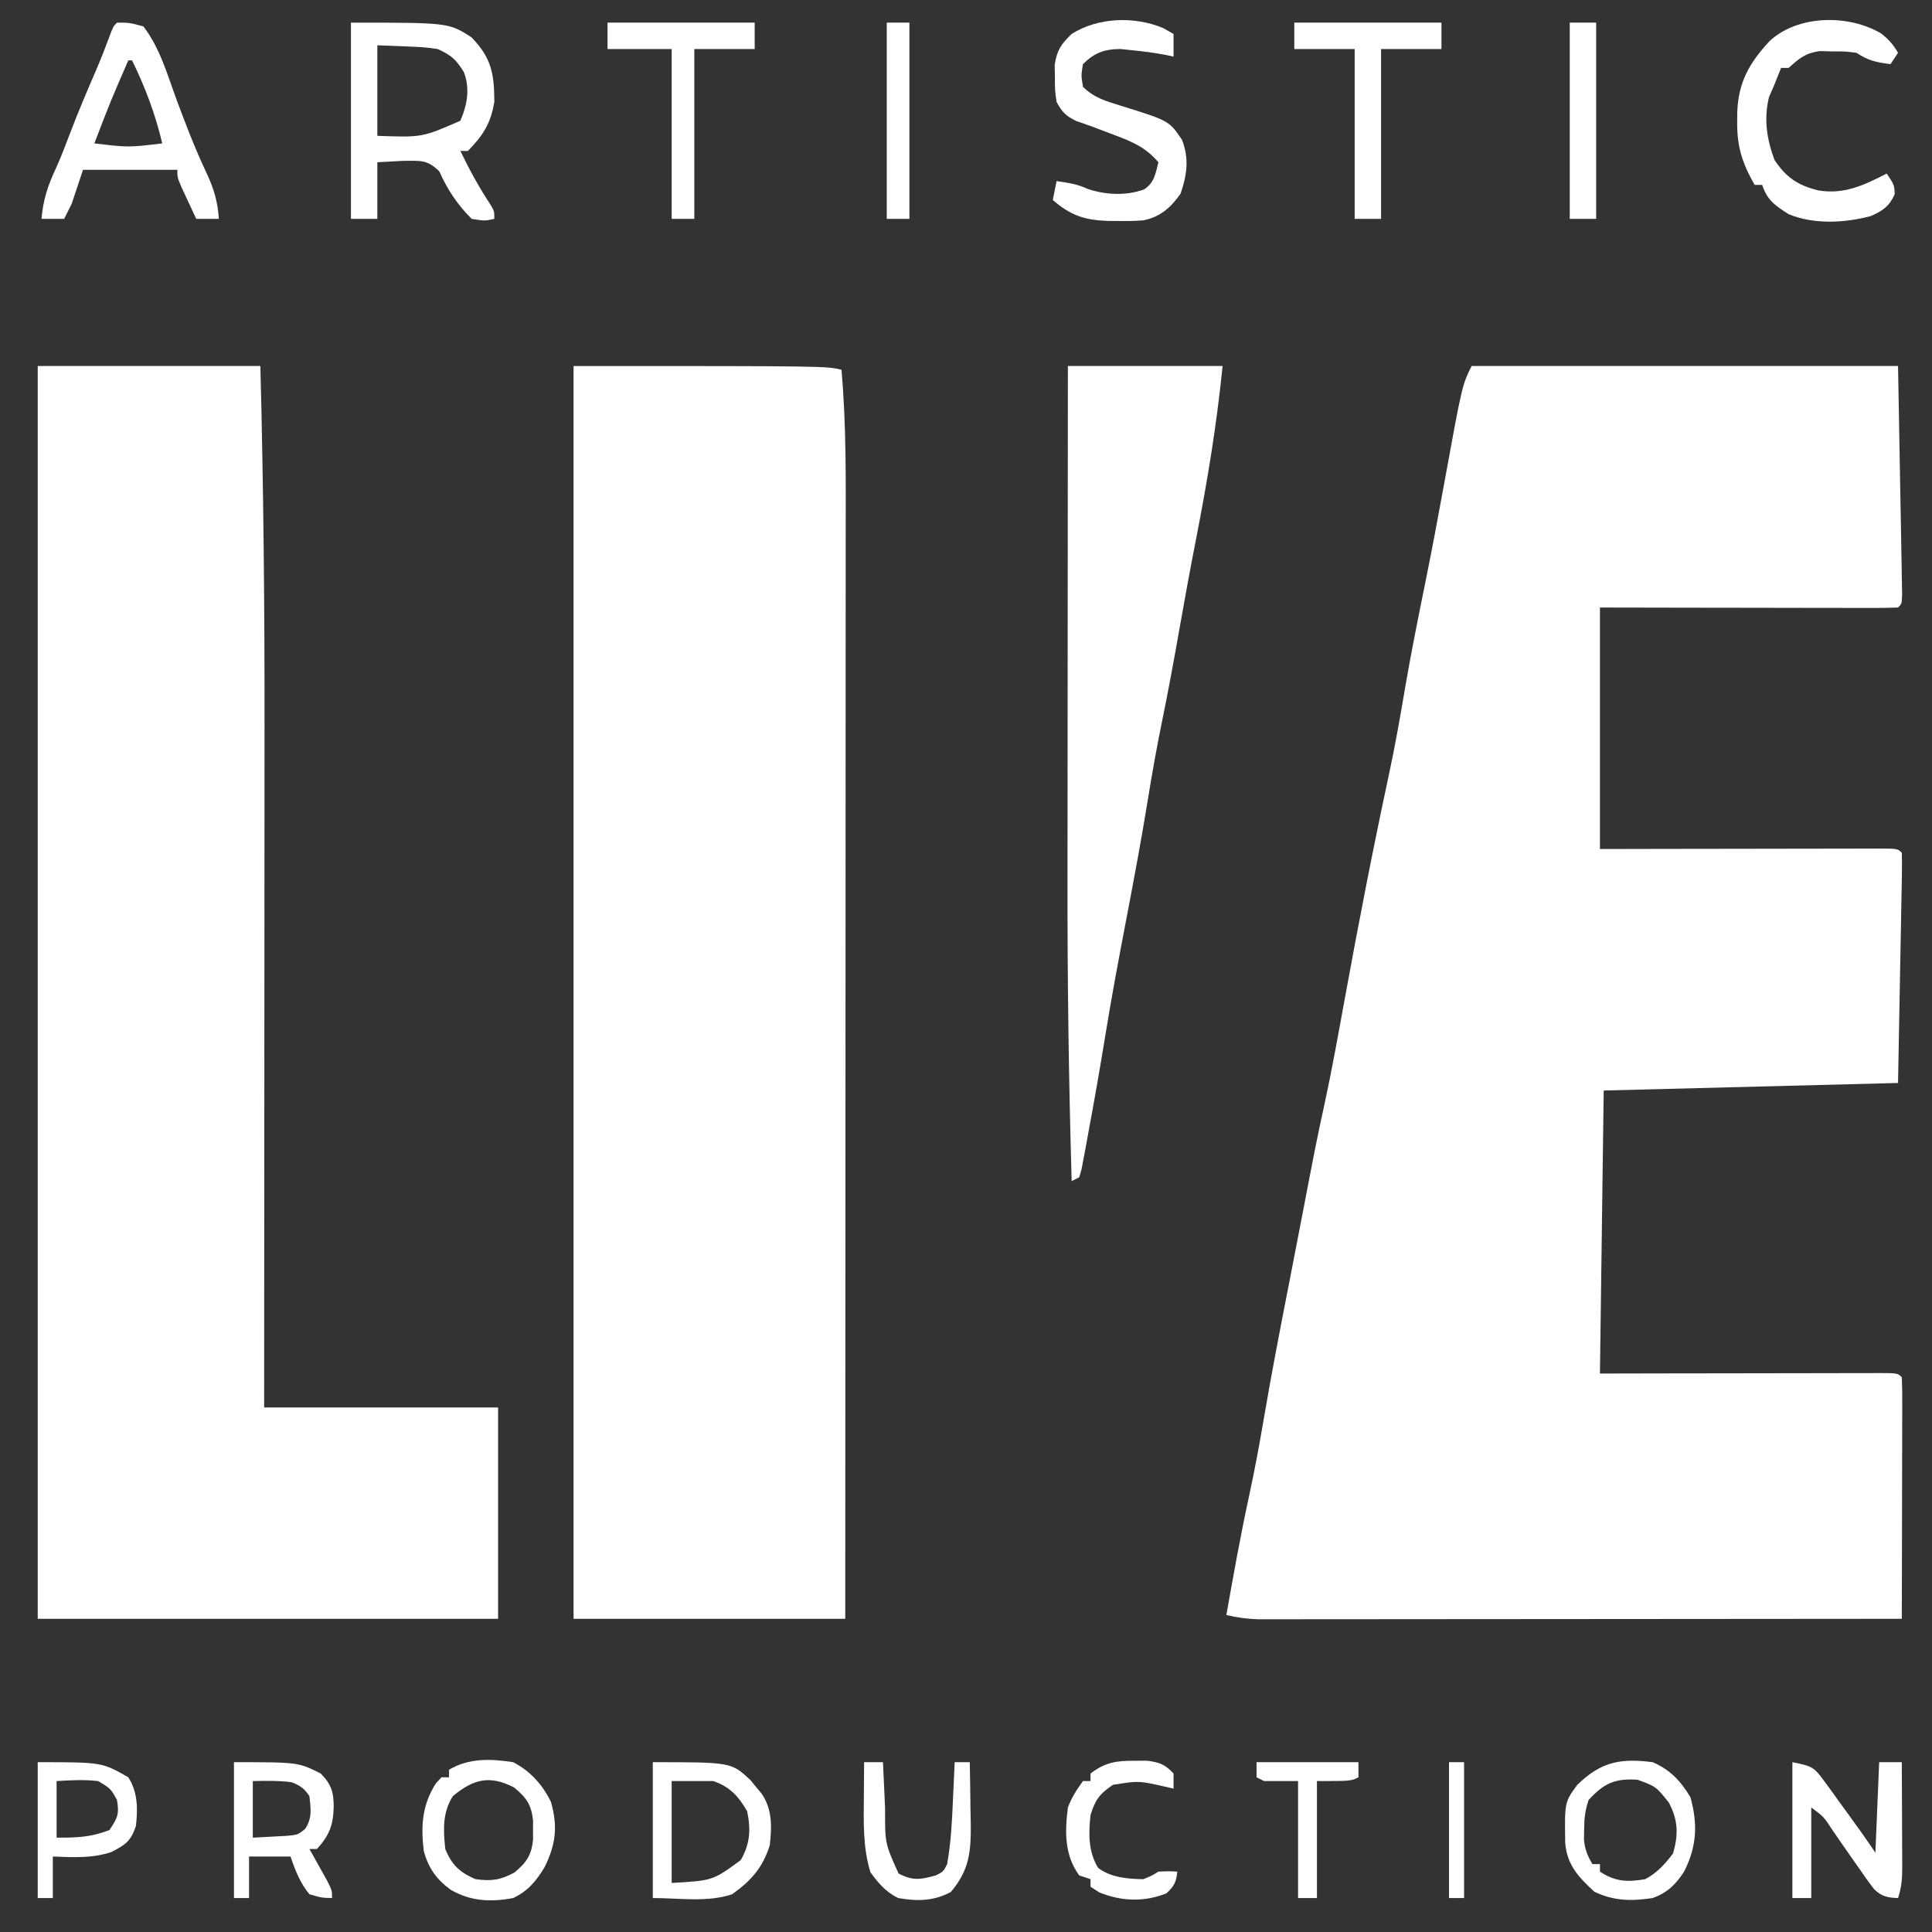 <?xml version="1.0" encoding="UTF-8"?>
<svg version="1.1" xmlns="http://www.w3.org/2000/svg" width="512" height="512">
<rect width="100%" height="100%" fill="#333333" stroke="none"/>
<path d="M0 0 C37.29 0 74.58 0 113 0 C113.186 10.374 113.371 20.749 113.562 31.438 C113.624 34.717 113.685 37.997 113.748 41.377 C113.792 43.958 113.836 46.54 113.879 49.121 C113.892 49.796 113.906 50.471 113.919 51.167 C113.958 53.145 113.99 55.124 114.022 57.103 C114.052 58.779 114.052 58.779 114.082 60.488 C114 63 114 63 113 64 C110.536 64.095 108.099 64.126 105.635 64.114 C104.864 64.114 104.093 64.114 103.299 64.114 C100.74 64.113 98.18 64.105 95.621 64.098 C93.851 64.096 92.082 64.094 90.312 64.093 C85.644 64.09 80.977 64.08 76.31 64.069 C70.715 64.057 65.12 64.052 59.525 64.046 C51.017 64.037 42.508 64.017 34 64 C34 85.12 34 106.24 34 128 C42.537 127.983 42.537 127.983 51.246 127.965 C54.842 127.96 58.437 127.955 62.033 127.951 C67.746 127.945 73.459 127.938 79.172 127.925 C83.776 127.914 88.379 127.908 92.983 127.905 C94.743 127.903 96.503 127.9 98.264 127.894 C100.721 127.887 103.178 127.886 105.635 127.886 C106.737 127.881 106.737 127.881 107.862 127.876 C112.886 127.886 112.886 127.886 114 129 C114.064 130.903 114.057 132.809 114.022 134.713 C113.991 136.571 113.991 136.571 113.96 138.466 C113.92 140.434 113.92 140.434 113.879 142.441 C113.848 144.239 113.848 144.239 113.816 146.072 C113.737 150.569 113.649 155.066 113.562 159.562 C113.377 169.607 113.191 179.651 113 190 C87.26 190.66 61.52 191.32 35 192 C34.67 216.75 34.34 241.5 34 267 C42.537 266.983 42.537 266.983 51.246 266.965 C54.842 266.96 58.437 266.955 62.033 266.951 C67.746 266.945 73.459 266.938 79.172 266.925 C83.776 266.914 88.379 266.908 92.983 266.905 C94.743 266.903 96.503 266.9 98.264 266.894 C100.721 266.887 103.178 266.886 105.635 266.886 C106.737 266.881 106.737 266.881 107.862 266.876 C112.886 266.886 112.886 266.886 114 268 C114.094 269.994 114.117 271.992 114.114 273.989 C114.113 275.27 114.113 276.551 114.113 277.871 C114.108 279.28 114.103 280.689 114.098 282.098 C114.096 283.531 114.094 284.965 114.093 286.398 C114.09 290.178 114.08 293.957 114.069 297.737 C114.058 301.591 114.054 305.445 114.049 309.299 C114.038 316.866 114.021 324.433 114 332 C91.4 332.023 68.799 332.041 46.199 332.052 C35.705 332.057 25.212 332.064 14.718 332.075 C5.573 332.085 -3.573 332.092 -12.718 332.094 C-17.561 332.095 -22.404 332.098 -27.247 332.106 C-31.805 332.113 -36.363 332.115 -40.921 332.113 C-42.594 332.113 -44.267 332.115 -45.941 332.119 C-48.225 332.124 -50.509 332.123 -52.793 332.12 C-54.072 332.121 -55.35 332.122 -56.667 332.123 C-59.581 332.015 -62.172 331.679 -65 331 C-63.142 320.49 -61.264 309.994 -59 299.562 C-57.543 292.816 -56.279 286.055 -55.125 279.25 C-53.013 266.818 -50.608 254.446 -48.185 242.072 C-47.255 237.315 -46.335 232.557 -45.422 227.797 C-41.111 205.355 -41.111 205.355 -39.062 195.938 C-37.03 186.562 -35.346 177.123 -33.625 167.688 C-29.988 147.754 -26.133 127.874 -21.875 108.062 C-20.254 100.511 -18.927 92.924 -17.638 85.31 C-16.038 75.977 -14.17 66.705 -12.286 57.426 C-10.554 48.862 -8.932 40.284 -7.375 31.688 C-2.526 5.052 -2.526 5.052 0 0 Z " fill="#FFFFFF" transform="translate(390,97)"/>
<path d="M0 0 C67 0 67 0 71 1 C72.314 15.806 72.137 30.638 72.116 45.488 C72.112 49.342 72.113 53.196 72.114 57.05 C72.114 63.709 72.111 70.369 72.106 77.028 C72.098 86.657 72.095 96.285 72.094 105.913 C72.092 121.539 72.085 137.164 72.075 152.79 C72.066 167.958 72.059 183.127 72.055 198.296 C72.055 199.233 72.054 200.17 72.054 201.135 C72.053 205.835 72.052 210.534 72.05 215.234 C72.04 254.156 72.022 293.078 72 332 C48.24 332 24.48 332 0 332 C0 222.44 0 112.88 0 0 Z " fill="#FFFFFF" transform="translate(152,97)"/>
<path d="M0 0 C19.47 0 38.94 0 59 0 C59.831 32.082 60.139 64.118 60.101 96.208 C60.095 102.562 60.095 108.916 60.093 115.27 C60.091 125.876 60.084 136.482 60.075 147.089 C60.066 157.985 60.059 168.882 60.055 179.778 C60.055 180.456 60.054 181.134 60.054 181.833 C60.053 185.237 60.052 188.641 60.05 192.046 C60.04 220.03 60.022 248.015 60 276 C80.46 276 100.92 276 122 276 C122 294.48 122 312.96 122 332 C81.74 332 41.48 332 0 332 C0 222.44 0 112.88 0 0 Z " fill="#FFFFFF" transform="translate(10,97)"/>
<path d="M0 0 C13.53 0 27.06 0 41 0 C39.456 15.44 36.967 30.569 33.98 45.788 C32.377 53.969 30.883 62.165 29.438 70.375 C28.031 78.355 26.569 86.313 24.938 94.25 C23.528 101.124 22.308 108.011 21.188 114.938 C19.479 125.496 17.512 135.996 15.5 146.5 C13.512 156.879 11.563 167.254 9.875 177.688 C8.475 186.29 6.974 194.87 5.375 203.438 C5.169 204.577 4.962 205.717 4.75 206.891 C4.551 207.937 4.353 208.982 4.148 210.059 C3.888 211.455 3.888 211.455 3.623 212.881 C3.314 213.93 3.314 213.93 3 215 C2.34 215.33 1.68 215.66 1 216 C0.217 189.163 -0.144 162.353 -0.101 135.505 C-0.095 130.71 -0.095 125.915 -0.093 121.12 C-0.09 112.115 -0.082 103.11 -0.072 94.105 C-0.061 83.822 -0.055 73.538 -0.05 63.254 C-0.04 42.169 -0.022 21.085 0 0 Z " fill="#FFFFFF" transform="translate(283,97)"/>
<path d="M0 0 C25.867 0 25.867 0 31.938 3.875 C37.217 9.314 37.989 13.488 38 21 C37.057 26.75 34.977 29.923 31 34 C30.34 34 29.68 34 29 34 C31.413 39.005 33.981 43.701 37.047 48.336 C38 50 38 50 38 52 C35.438 52.562 35.438 52.562 32 52 C28.285 48.333 25.528 44.203 23.438 39.438 C20.161 36.161 18.305 36.639 13.75 36.625 C11.523 36.749 9.295 36.873 7 37 C7 41.95 7 46.9 7 52 C4.69 52 2.38 52 0 52 C0 34.84 0 17.68 0 0 Z M7 6 C7 13.92 7 21.84 7 30 C18.89 30.42 18.89 30.42 29 26 C30.841 21.777 31.587 17.495 29.938 13.125 C27.779 9.644 26.668 8.706 23 7 C20.231 6.522 17.493 6.401 14.688 6.312 C12.151 6.209 9.614 6.106 7 6 Z " fill="#FFFFFF" transform="translate(93,6)"/>
<path d="M0 0 C3.312 0 3.312 0 7 1 C11.461 6.773 13.485 14.213 16 21 C18.398 27.394 20.817 33.705 23.75 39.875 C25.681 44.01 26.697 47.455 27 52 C25.02 52 23.04 52 21 52 C20.162 50.21 19.33 48.418 18.5 46.625 C18.036 45.627 17.572 44.63 17.094 43.602 C16 41 16 41 16 39 C7.75 39 -0.5 39 -9 39 C-9.99 41.97 -10.98 44.94 -12 48 C-12.66 49.32 -13.32 50.64 -14 52 C-15.98 52 -17.96 52 -20 52 C-19.57 46.945 -18.316 43.142 -16.164 38.566 C-14.859 35.688 -13.739 32.77 -12.625 29.812 C-10.367 23.861 -7.89 18.025 -5.355 12.188 C-4.229 9.539 -3.177 6.889 -2.188 4.188 C-1 1 -1 1 0 0 Z M3 10 C-1.735 20.905 -1.735 20.905 -6 32 C3.034 33.075 3.034 33.075 12 32 C10.147 24.213 7.517 17.187 4 10 C3.67 10 3.34 10 3 10 Z " fill="#FFFFFF" transform="translate(31,6)"/>
<path d="M0 0 C0.866 0.495 1.732 0.99 2.625 1.5 C2.625 3.48 2.625 5.46 2.625 7.5 C1.573 7.274 1.573 7.274 0.5 7.043 C-2.46 6.484 -5.378 6.107 -8.375 5.812 C-9.386 5.706 -10.396 5.599 -11.438 5.488 C-15.697 5.505 -18.366 6.491 -21.375 9.5 C-21.875 12.458 -21.875 12.458 -21.375 15.5 C-18.489 18.423 -15.101 19.356 -11.281 20.54 C1.463 24.506 1.463 24.506 4.875 29.578 C6.813 34.544 6.178 38.873 4.5 43.812 C1.946 47.473 -0.911 50.018 -5.421 50.9 C-7.712 51.074 -9.953 51.104 -12.25 51.062 C-13.447 51.055 -13.447 51.055 -14.667 51.047 C-20.856 50.854 -24.622 49.633 -29.375 45.5 C-29.045 43.85 -28.715 42.2 -28.375 40.5 C-25.417 40.913 -22.838 41.281 -20.125 42.562 C-15.389 44.177 -9.881 44.422 -5.145 42.68 C-2.449 40.883 -2.166 38.533 -1.375 35.5 C-4.622 31.683 -8.216 30.074 -12.812 28.375 C-13.468 28.124 -14.123 27.872 -14.799 27.613 C-17.572 26.551 -20.343 25.511 -23.16 24.57 C-25.909 23.242 -26.937 22.196 -28.375 19.5 C-28.809 16.441 -28.809 16.441 -28.812 13.062 C-28.832 11.95 -28.851 10.838 -28.871 9.691 C-28.261 5.77 -27.21 4.25 -24.375 1.5 C-17.4 -2.931 -7.62 -3.272 0 0 Z " fill="#FFFFFF" transform="translate(308.375,7.5)"/>
<path d="M0 0 C1.945 1.476 3.313 3.037 4.523 5.156 C3.863 6.146 3.203 7.136 2.523 8.156 C-1.211 7.658 -3.289 7.281 -6.477 5.156 C-9.506 4.762 -9.506 4.762 -12.852 4.781 C-13.973 4.753 -15.095 4.725 -16.25 4.695 C-20.091 5.244 -21.629 6.611 -24.477 9.156 C-25.137 9.156 -25.797 9.156 -26.477 9.156 C-27.16 10.816 -27.822 12.485 -28.477 14.156 C-28.868 15.043 -29.26 15.93 -29.664 16.844 C-31.083 22.628 -30.281 27.985 -28.227 33.531 C-25.124 38.186 -22.101 40.219 -16.727 41.594 C-9.788 42.785 -4.546 40.259 1.523 37.156 C3.523 40.156 3.523 40.156 3.648 42.594 C2.238 45.806 0.479 47.022 -2.703 48.418 C-9.625 50.26 -17.791 50.687 -24.477 47.91 C-28.064 45.605 -30.106 44.269 -31.477 40.156 C-32.137 40.156 -32.797 40.156 -33.477 40.156 C-36.797 34.322 -38.196 29.98 -38.102 23.281 C-38.096 22.495 -38.091 21.708 -38.085 20.898 C-37.798 12.893 -34.864 7.816 -29.488 2.008 C-21.93 -4.949 -8.58 -5.068 0 0 Z " fill="#FFFFFF" transform="translate(498.477,8.844)"/>
<path d="M0 0 C12.87 0 25.74 0 39 0 C39 2.31 39 4.62 39 7 C33.72 7 28.44 7 23 7 C23 21.85 23 36.7 23 52 C20.69 52 18.38 52 16 52 C16 37.15 16 22.3 16 7 C10.72 7 5.44 7 0 7 C0 4.69 0 2.38 0 0 Z " fill="#FFFFFF" transform="translate(343,6)"/>
<path d="M0 0 C12.87 0 25.74 0 39 0 C39 2.31 39 4.62 39 7 C33.72 7 28.44 7 23 7 C23 21.85 23 36.7 23 52 C21.02 52 19.04 52 17 52 C17 37.15 17 22.3 17 7 C11.39 7 5.78 7 0 7 C0 4.69 0 2.38 0 0 Z " fill="#FFFFFF" transform="translate(161,6)"/>
<path d="M0 0 C5.38 1.076 5.72 1.256 8.699 5.367 C9.351 6.253 10.002 7.138 10.674 8.051 C11.338 8.983 12.003 9.915 12.688 10.875 C13.364 11.799 14.04 12.724 14.736 13.676 C17.219 17.08 19.663 20.494 22 24 C22.33 16.08 22.66 8.16 23 0 C24.98 0 26.96 0 29 0 C29.025 4.645 29.043 9.29 29.055 13.934 C29.06 15.514 29.067 17.094 29.075 18.675 C29.088 20.946 29.093 23.217 29.098 25.488 C29.103 26.195 29.108 26.901 29.113 27.629 C29.114 30.703 28.98 33.059 28 36 C25.309 35.932 23.564 35.569 21.637 33.624 C20.19 31.748 18.834 29.833 17.5 27.875 C17.04 27.223 16.58 26.57 16.105 25.898 C14.256 23.272 12.432 20.629 10.613 17.981 C8.316 14.447 8.316 14.447 5 12 C5 19.92 5 27.84 5 36 C3.35 36 1.7 36 0 36 C0 24.12 0 12.24 0 0 Z " fill="#FFFFFF" transform="translate(475,467)"/>
<path d="M0 0 C20.748 0 20.748 0 25.863 4.719 C26.342 5.307 26.82 5.894 27.312 6.5 C27.804 7.088 28.295 7.676 28.801 8.281 C31.697 12.432 31.558 17.153 31 22 C29.155 27.915 26.007 31.484 21 35 C14.352 37.216 7.008 36 0 36 C0 24.12 0 12.24 0 0 Z M5 5 C5 13.91 5 22.82 5 32 C15.898 31.381 15.898 31.381 23.312 25.938 C25.786 21.632 26.017 17.844 25 13 C22.715 9.025 20.373 6.458 16 5 C12.37 5 8.74 5 5 5 Z " fill="#FFFFFF" transform="translate(173,467)"/>
<path d="M0 0 C4.57 2.391 7.722 5.891 10 10.5 C11.87 17.045 11.29 21.819 8.309 27.844 C6.083 31.511 3.922 34.134 0 36 C-5.934 37.126 -11.276 36.875 -16.562 33.812 C-20.372 31.007 -22.366 28.189 -23.688 23.625 C-24.487 16.905 -24.176 11.445 -20.5 5.625 C-20.005 5.089 -19.51 4.553 -19 4 C-18.34 4 -17.68 4 -17 4 C-17 3.34 -17 2.68 -17 2 C-11.75 -1.147 -5.903 -0.916 0 0 Z M-16 9 C-18.772 13.422 -18.525 17.943 -18 23 C-16.3 27.205 -14.157 29.205 -10 31 C-5.682 31.55 -3.557 31.294 0.312 29.25 C3.525 26.56 4.81 24.743 5.266 20.562 C5.26 19.717 5.255 18.871 5.25 18 C5.255 17.154 5.26 16.309 5.266 15.438 C4.81 11.257 3.525 9.44 0.312 6.75 C-6.11 3.357 -10.539 4.428 -16 9 Z " fill="#FFFFFF" transform="translate(136,467)"/>
<path d="M0 0 C17 0 17 0 23 3 C25.799 5.853 26.431 7.913 26.438 11.875 C26.299 16.795 25.268 19.348 22 23 C21.34 23 20.68 23 20 23 C20.433 23.771 20.866 24.542 21.312 25.336 C21.869 26.339 22.426 27.342 23 28.375 C23.557 29.373 24.114 30.37 24.688 31.398 C26 34 26 34 26 36 C23.25 35.938 23.25 35.938 20 35 C17.555 32.037 16.209 28.627 15 25 C11.37 25 7.74 25 4 25 C4 28.63 4 32.26 4 36 C2.68 36 1.36 36 0 36 C0 24.12 0 12.24 0 0 Z M5 5 C5 9.95 5 14.9 5 20 C7.877 19.845 7.877 19.845 10.812 19.688 C11.891 19.629 12.97 19.571 14.082 19.512 C16.973 19.22 16.973 19.22 18.863 17.676 C20.789 14.837 20.354 12.305 20 9 C18.61 6.915 17.606 6.247 15.312 5.312 C11.861 4.846 8.482 4.942 5 5 Z " fill="#FFFFFF" transform="translate(62,467)"/>
<path d="M0 0 C4.721 2.095 7.354 4.931 10 9.312 C11.939 16.462 11.69 22.299 8.309 28.98 C6.072 32.433 3.891 34.557 0 36 C-5.646 36.849 -10.32 36.81 -15.5 34.312 C-19.728 30.402 -22.758 27.219 -23.203 21.293 C-23.365 10.598 -23.365 10.598 -20 6 C-13.764 -0.086 -8.592 -1.118 0 0 Z M-17 10 C-17.97 12.911 -18.165 14.902 -18.188 17.938 C-18.202 18.792 -18.216 19.647 -18.23 20.527 C-17.987 23.139 -17.318 24.755 -16 27 C-15.34 27 -14.68 27 -14 27 C-14 27.66 -14 28.32 -14 29 C-9.97 31.686 -6.735 31.8 -2 31 C1.133 29.341 3.234 27.01 5.375 24.188 C6.846 19.038 6.707 15.339 4.25 10.688 C0.874 6.452 0.874 6.452 -4.043 4.648 C-10.119 4.262 -12.877 5.567 -17 10 Z " fill="#FFFFFF" transform="translate(438,467)"/>
<path d="M0 0 C17 0 17 0 24 4 C26.523 7.949 26.564 12.439 26 17 C24.574 21.011 23.312 21.838 19.5 23.812 C14.362 25.519 9.362 25.201 4 25 C4 28.63 4 32.26 4 36 C2.68 36 1.36 36 0 36 C0 24.12 0 12.24 0 0 Z M5 5 C5 9.95 5 14.9 5 20 C10.616 20 13.92 19.893 19 18 C21.18 14.729 21.632 13.795 21 10 C19.298 6.961 19.298 6.961 16 5 C12.229 4.576 8.816 4.77 5 5 Z " fill="#FFFFFF" transform="translate(10,467)"/>
<path d="M0 0 C1.65 0 3.3 0 5 0 C5.025 0.569 5.05 1.138 5.076 1.725 C5.193 4.338 5.315 6.95 5.438 9.562 C5.477 10.458 5.516 11.353 5.557 12.275 C5.522 21.508 5.522 21.508 9.125 29.5 C12.916 31.478 14.928 31.131 19 30 C21 29 21 29 22 27 C23.044 21.215 23.305 15.428 23.562 9.562 C23.606 8.64 23.649 7.718 23.693 6.768 C23.799 4.512 23.901 2.256 24 0 C25.32 0 26.64 0 28 0 C28.087 4.208 28.141 8.416 28.188 12.625 C28.213 13.815 28.238 15.005 28.264 16.23 C28.326 23.692 27.94 28.509 23 34.375 C18.412 36.86 14.099 36.875 9 36 C5.775 34.387 3.802 32.107 1.688 29.188 C-0.356 22.684 -0.13 15.743 -0.062 9 C-0.058 8.13 -0.053 7.26 -0.049 6.363 C-0.037 4.242 -0.019 2.121 0 0 Z " fill="#FFFFFF" transform="translate(229,467)"/>
<path d="M0 0 C2.31 0 4.62 0 7 0 C7 17.16 7 34.32 7 52 C4.69 52 2.38 52 0 52 C0 34.84 0 17.68 0 0 Z " fill="#FFFFFF" transform="translate(416,6)"/>
<path d="M0 0 C1.115 -0.008 2.23 -0.015 3.379 -0.023 C6.713 0.411 8.161 0.915 10.438 3.375 C10.438 4.695 10.438 6.015 10.438 7.375 C9.652 7.196 8.867 7.017 8.059 6.832 C1.179 5.279 1.179 5.279 -5.625 6.375 C-9.202 8.811 -10.263 10.249 -11.562 14.375 C-12.097 19.262 -12.176 24.062 -9.562 28.375 C-6.239 30.931 -1.669 31.332 2.438 31.375 C4.605 30.5 4.605 30.5 6.438 29.375 C9.188 29.25 9.188 29.25 11.438 29.375 C11.151 32.143 10.618 33.206 8.562 35.125 C2.643 37.493 -3.385 37.261 -9.25 34.875 C-10.013 34.38 -10.776 33.885 -11.562 33.375 C-11.562 32.715 -11.562 32.055 -11.562 31.375 C-12.553 31.045 -13.543 30.715 -14.562 30.375 C-18.498 24.982 -18.374 18.771 -17.562 12.375 C-16.502 9.634 -15.307 7.774 -13.562 5.375 C-12.902 5.375 -12.242 5.375 -11.562 5.375 C-11.562 4.715 -11.562 4.055 -11.562 3.375 C-7.727 0.435 -4.769 -0.033 0 0 Z " fill="#FFFFFF" transform="translate(300.562,466.625)"/>
<path d="M0 0 C1.98 0 3.96 0 6 0 C6 17.16 6 34.32 6 52 C4.02 52 2.04 52 0 52 C0 34.84 0 17.68 0 0 Z " fill="#FFFFFF" transform="translate(235,6)"/>
<path d="M0 0 C8.91 0 17.82 0 27 0 C27 1.32 27 2.64 27 4 C25 5 25 5 16 5 C16 15.23 16 25.46 16 36 C14.35 36 12.7 36 11 36 C11 25.77 11 15.54 11 5 C8.03 5 5.06 5 2 5 C1.34 4.67 0.68 4.34 0 4 C0 2.68 0 1.36 0 0 Z " fill="#FFFFFF" transform="translate(333,467)"/>
<path d="M0 0 C1.32 0 2.64 0 4 0 C4 11.88 4 23.76 4 36 C2.68 36 1.36 36 0 36 C0 24.12 0 12.24 0 0 Z " fill="#FFFFFF" transform="translate(384,467)"/>
</svg>
